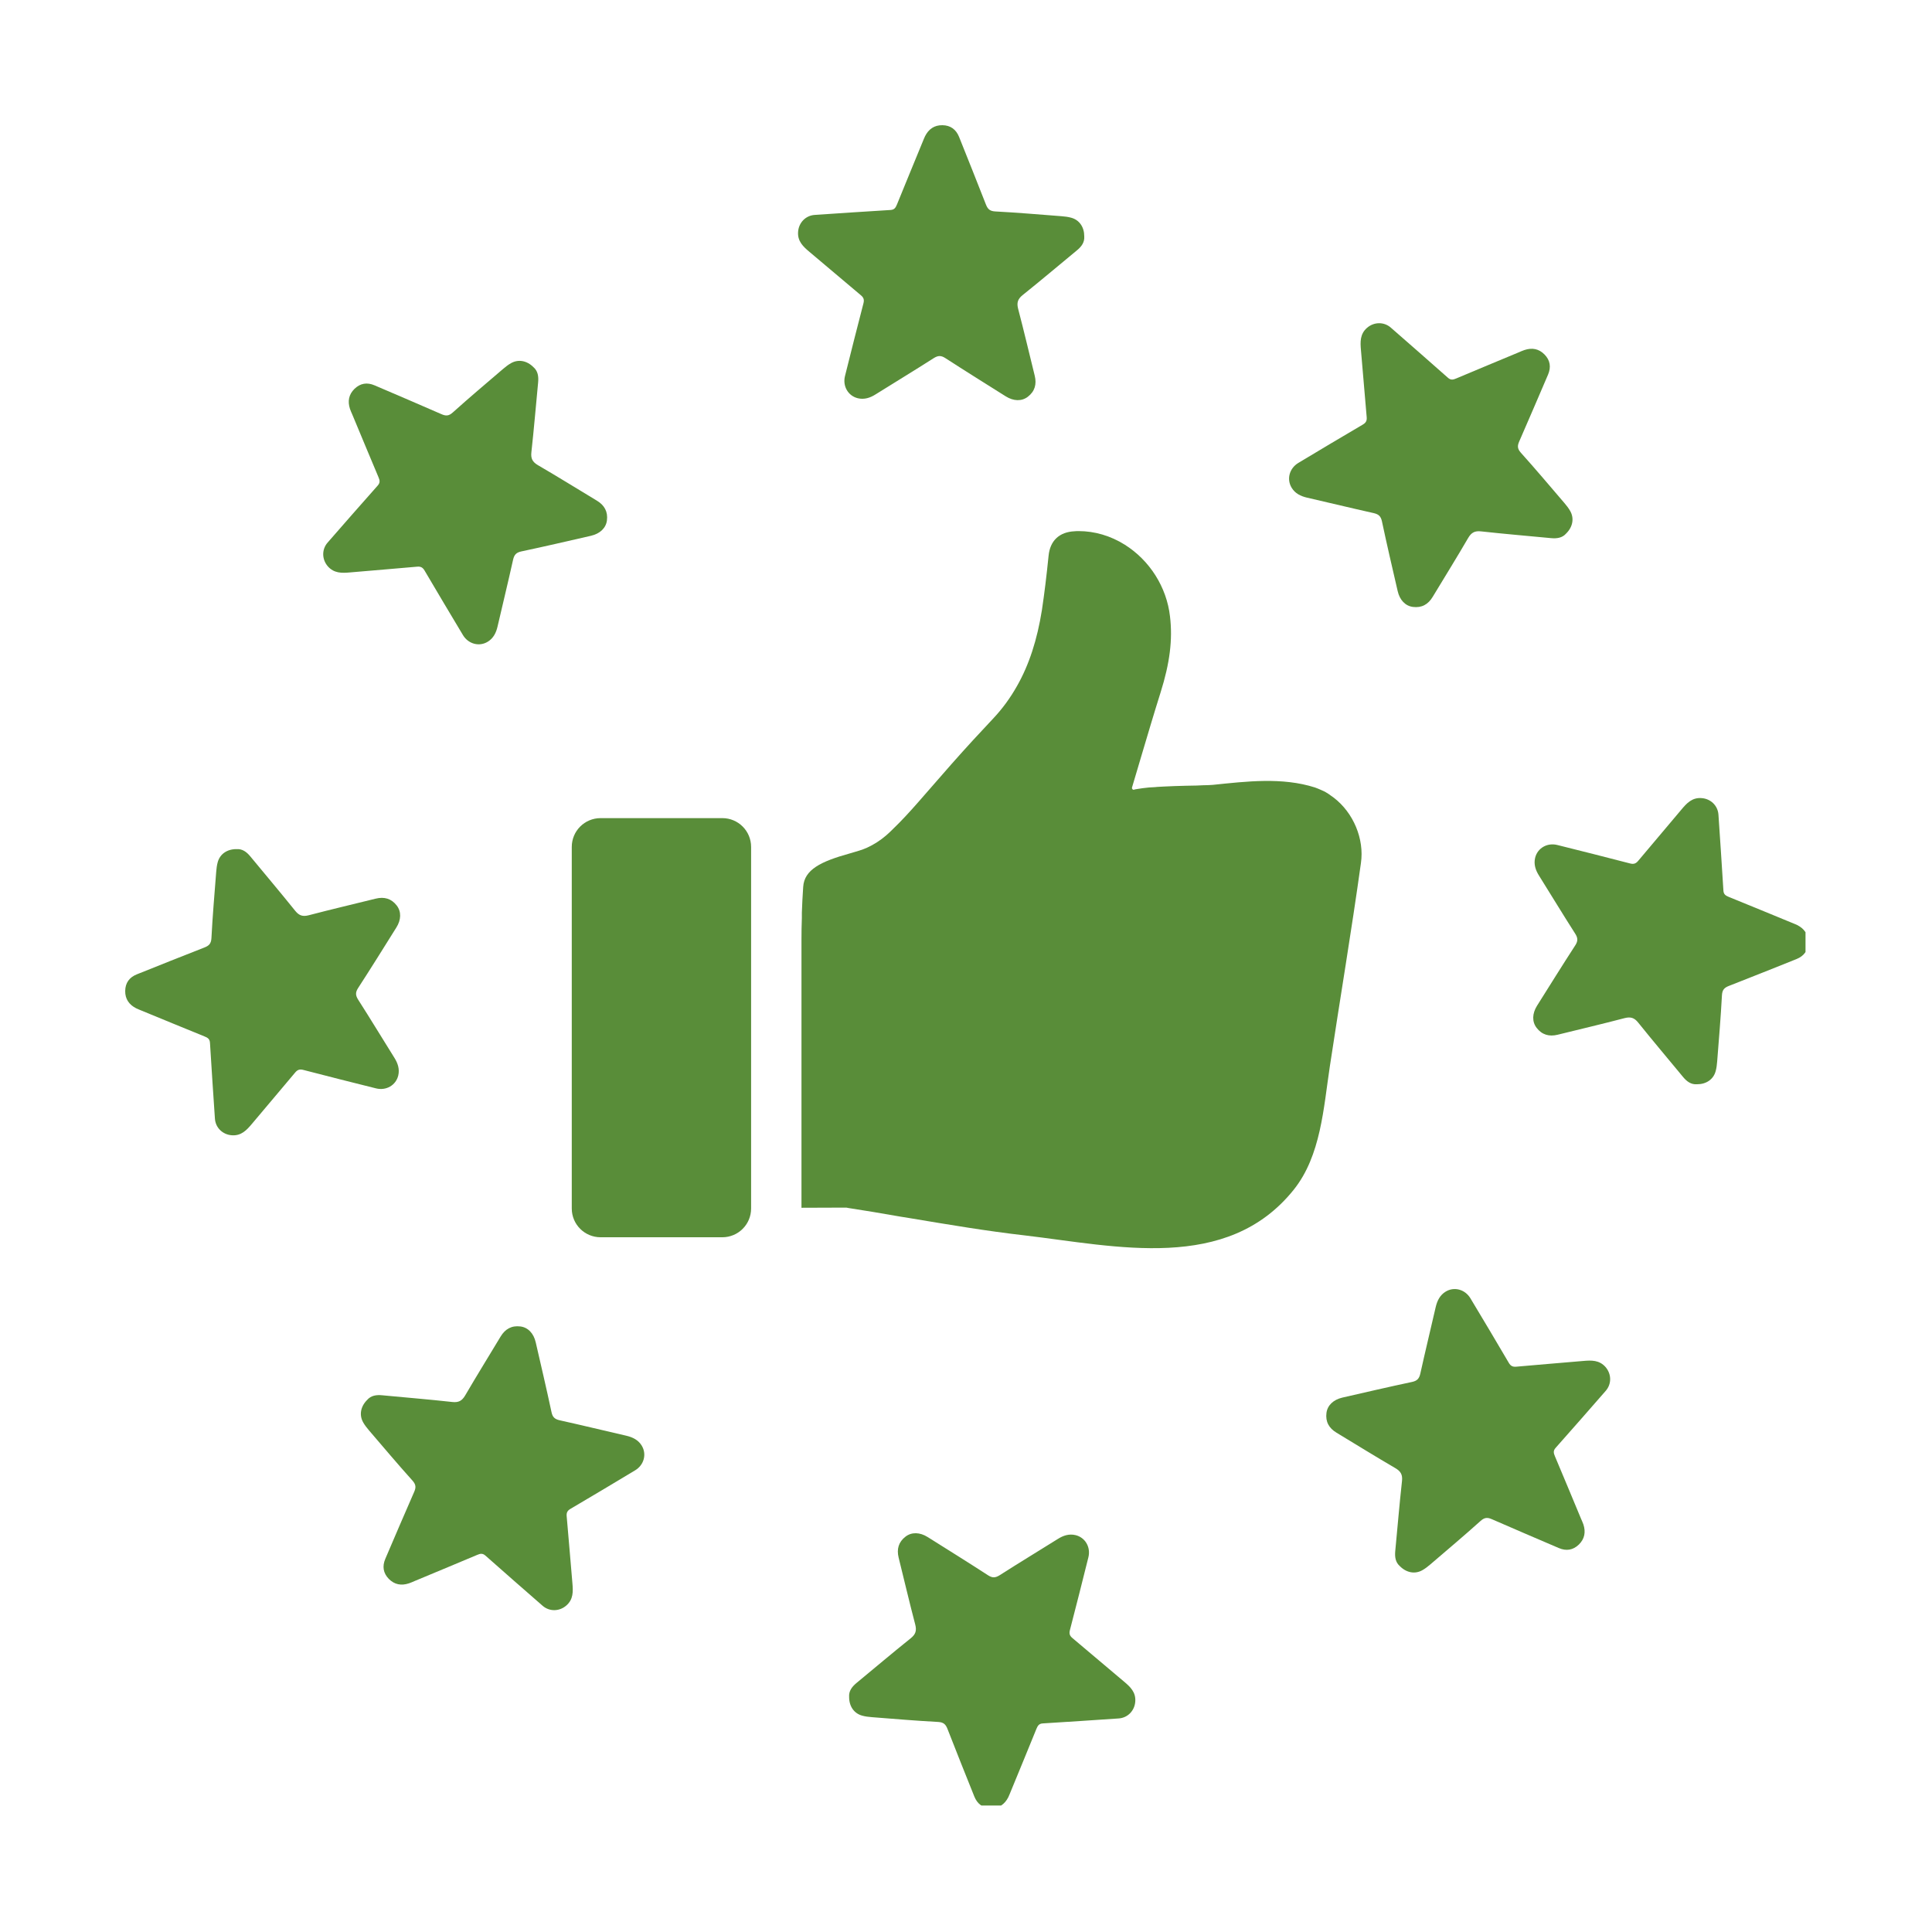 <svg xmlns="http://www.w3.org/2000/svg" xmlns:xlink="http://www.w3.org/1999/xlink" width="500" viewBox="0 0 375 375" height="500" preserveAspectRatio="xMidYMid meet"><defs><clipPath id="994f769b53"><path d="M 154 24.199 L 211 24.199 L 211 78 L 154 78 Z M 154 24.199 " clip-rule="nonzero"></path></clipPath><clipPath id="91a16a9667"><path d="M 297 154 L 350.449 154 L 350.449 211 L 297 211 Z M 297 154 " clip-rule="nonzero"></path></clipPath><clipPath id="b3776599e4"><path d="M 164 297 L 221 297 L 221 350.449 L 164 350.449 Z M 164 297 " clip-rule="nonzero"></path></clipPath><clipPath id="849ef733bc"><path d="M 24.199 164 L 78 164 L 78 221 L 24.199 221 Z M 24.199 164 " clip-rule="nonzero"></path></clipPath></defs><g clip-path="url(#994f769b53)"><path fill="#598d39" d="M 210.453 45.891 C 210.535 47.035 209.91 47.871 209.023 48.598 C 205.516 51.492 202.035 54.441 198.484 57.285 C 197.527 58.055 197.32 58.785 197.621 59.949 C 198.758 64.262 199.766 68.605 200.84 72.926 C 201.246 74.574 200.859 75.969 199.504 77.008 C 198.32 77.926 196.727 77.875 195.227 76.938 C 191.301 74.469 187.371 72.02 183.477 69.5 C 182.633 68.957 182.062 69 181.227 69.52 C 177.5 71.906 173.707 74.199 169.949 76.551 C 168.887 77.227 167.75 77.594 166.512 77.301 C 164.605 76.844 163.523 74.938 164.012 72.988 C 165.191 68.281 166.367 63.574 167.594 58.879 C 167.781 58.16 167.625 57.754 167.105 57.316 C 163.773 54.516 160.461 51.703 157.129 48.902 C 155.898 47.871 154.773 46.828 154.91 44.996 C 155.035 43.223 156.367 41.828 158.148 41.715 C 163.043 41.391 167.938 41.047 172.844 40.758 C 173.613 40.715 173.844 40.297 174.094 39.703 C 175.738 35.645 177.418 31.602 179.082 27.539 C 179.238 27.176 179.375 26.789 179.551 26.438 C 180.25 25.051 181.352 24.281 182.914 24.301 C 184.5 24.32 185.57 25.125 186.156 26.57 C 187.902 30.934 189.652 35.301 191.363 39.684 C 191.707 40.559 192.102 40.977 193.164 41.039 C 197.453 41.266 201.746 41.633 206.035 41.965 C 206.672 42.016 207.328 42.09 207.941 42.266 C 209.516 42.703 210.461 44.09 210.453 45.891 " fill-opacity="1" fill-rule="nonzero"></path></g><path fill="#598d39" d="M 303.996 103.547 C 303.246 104.41 302.203 104.555 301.07 104.453 C 296.539 104.016 291.996 103.641 287.477 103.141 C 286.25 103.004 285.594 103.367 284.977 104.41 C 282.738 108.262 280.387 112.043 278.082 115.855 C 277.211 117.312 275.949 118.023 274.25 117.805 C 272.773 117.617 271.68 116.461 271.285 114.719 C 270.242 110.211 269.191 105.703 268.23 101.172 C 268.012 100.184 267.574 99.809 266.617 99.59 C 262.297 98.629 257.996 97.578 253.672 96.59 C 252.441 96.297 251.383 95.777 250.715 94.684 C 249.695 93.016 250.266 90.902 251.996 89.859 C 256.16 87.371 260.316 84.863 264.516 82.414 C 265.137 82.051 265.336 81.645 265.273 80.969 C 264.887 76.633 264.535 72.301 264.16 67.961 C 264.016 66.367 263.961 64.824 265.348 63.625 C 266.691 62.469 268.629 62.418 269.973 63.605 C 273.656 66.836 277.367 70.051 281.031 73.312 C 281.613 73.832 282.062 73.707 282.656 73.457 C 286.695 71.75 290.75 70.074 294.789 68.387 C 295.164 68.23 295.527 68.055 295.902 67.938 C 297.371 67.449 298.695 67.688 299.789 68.805 C 300.902 69.938 301.09 71.262 300.477 72.707 C 298.621 77.031 296.777 81.352 294.895 85.652 C 294.508 86.52 294.496 87.09 295.207 87.883 C 298.078 91.078 300.852 94.371 303.652 97.641 C 304.066 98.129 304.473 98.641 304.785 99.203 C 305.578 100.621 305.277 102.273 303.996 103.547 " fill-opacity="1" fill-rule="nonzero"></path><g clip-path="url(#91a16a9667)"><path fill="#598d39" d="M 329.375 210.453 C 328.23 210.535 327.398 209.91 326.668 209.023 C 323.773 205.516 320.824 202.035 317.973 198.484 C 317.211 197.527 316.484 197.32 315.316 197.621 C 311.004 198.758 306.66 199.766 302.34 200.84 C 300.695 201.246 299.297 200.859 298.258 199.504 C 297.34 198.32 297.395 196.727 298.328 195.227 C 300.797 191.301 303.246 187.363 305.766 183.477 C 306.309 182.633 306.266 182.051 305.746 181.227 C 303.359 177.5 301.07 173.707 298.715 169.949 C 298.047 168.887 297.672 167.762 297.965 166.512 C 298.422 164.605 300.32 163.523 302.277 164.012 C 306.984 165.191 311.691 166.367 316.391 167.594 C 317.098 167.781 317.512 167.625 317.949 167.117 C 320.754 163.773 323.566 160.461 326.367 157.129 C 327.398 155.898 328.438 154.773 330.27 154.91 C 332.043 155.035 333.438 156.367 333.551 158.148 C 333.875 163.043 334.219 167.938 334.512 172.844 C 334.551 173.613 334.969 173.844 335.562 174.094 C 339.625 175.738 343.664 177.418 347.727 179.082 C 348.09 179.238 348.477 179.375 348.832 179.551 C 350.215 180.25 350.984 181.352 350.965 182.914 C 350.945 184.5 350.152 185.57 348.695 186.156 C 344.332 187.902 339.969 189.652 335.582 191.363 C 334.707 191.707 334.293 192.102 334.23 193.164 C 334 197.453 333.637 201.746 333.301 206.035 C 333.25 206.672 333.176 207.328 333 207.941 C 332.562 209.516 331.176 210.461 329.375 210.453 " fill-opacity="1" fill-rule="nonzero"></path></g><path fill="#598d39" d="M 271.719 303.996 C 270.855 303.246 270.711 302.203 270.816 301.07 C 271.254 296.539 271.625 291.996 272.125 287.477 C 272.262 286.25 271.898 285.594 270.855 284.977 C 267.004 282.73 263.223 280.387 259.41 278.082 C 257.953 277.211 257.246 275.949 257.465 274.25 C 257.652 272.773 258.805 271.68 260.547 271.273 C 265.055 270.242 269.566 269.191 274.094 268.23 C 275.086 268.012 275.461 267.574 275.68 266.629 C 276.637 262.297 277.688 257.996 278.676 253.672 C 278.969 252.441 279.5 251.383 280.582 250.715 C 282.25 249.684 284.363 250.266 285.406 251.996 C 287.895 256.16 290.406 260.316 292.852 264.516 C 293.215 265.137 293.621 265.336 294.301 265.273 C 298.633 264.887 302.965 264.535 307.309 264.16 C 308.902 264.016 310.434 263.973 311.641 265.348 C 312.797 266.691 312.848 268.629 311.66 269.973 C 308.434 273.656 305.215 277.367 301.945 281.031 C 301.434 281.605 301.559 282.062 301.809 282.656 C 303.516 286.695 305.191 290.738 306.879 294.789 C 307.035 295.164 307.215 295.527 307.34 295.902 C 307.816 297.371 307.578 298.695 306.465 299.789 C 305.328 300.891 304.004 301.09 302.57 300.477 C 298.246 298.621 293.914 296.777 289.613 294.895 C 288.75 294.508 288.176 294.496 287.383 295.207 C 284.188 298.078 280.895 300.852 277.625 303.652 C 277.137 304.066 276.625 304.473 276.062 304.785 C 274.648 305.578 272.992 305.277 271.719 303.996 " fill-opacity="1" fill-rule="nonzero"></path><g clip-path="url(#b3776599e4)"><path fill="#598d39" d="M 164.816 329.375 C 164.73 328.23 165.367 327.398 166.242 326.668 C 169.75 323.773 173.23 320.824 176.781 317.98 C 177.738 317.211 177.949 316.492 177.645 315.316 C 176.512 311.004 175.5 306.66 174.426 302.34 C 174.02 300.695 174.406 299.297 175.762 298.258 C 176.949 297.34 178.543 297.395 180.039 298.328 C 183.969 300.797 187.902 303.246 191.789 305.766 C 192.633 306.309 193.203 306.266 194.039 305.746 C 197.766 303.359 201.559 301.07 205.316 298.715 C 206.379 298.039 207.504 297.672 208.754 297.965 C 210.66 298.422 211.742 300.328 211.254 302.277 C 210.078 306.984 208.898 311.691 207.672 316.391 C 207.484 317.105 207.641 317.512 208.16 317.949 C 211.492 320.754 214.805 323.566 218.137 326.367 C 219.367 327.398 220.492 328.438 220.355 330.27 C 220.23 332.043 218.898 333.438 217.117 333.551 C 212.223 333.875 207.328 334.219 202.422 334.512 C 201.652 334.551 201.422 334.969 201.172 335.562 C 199.527 339.625 197.852 343.664 196.184 347.727 C 196.027 348.09 195.891 348.477 195.715 348.832 C 195.016 350.215 193.914 350.984 192.352 350.965 C 190.77 350.945 189.695 350.152 189.113 348.695 C 187.363 344.332 185.613 339.969 183.906 335.582 C 183.562 334.707 183.164 334.293 182.102 334.23 C 177.812 334 173.52 333.637 169.23 333.301 C 168.594 333.25 167.938 333.176 167.324 333 C 165.754 332.562 164.805 331.176 164.816 329.375 " fill-opacity="1" fill-rule="nonzero"></path></g><path fill="#598d39" d="M 71.27 271.719 C 72.02 270.855 73.062 270.711 74.199 270.824 C 78.727 271.254 83.27 271.625 87.789 272.125 C 89.016 272.262 89.672 271.898 90.289 270.855 C 92.539 267.004 94.883 263.223 97.184 259.398 C 98.066 257.953 99.316 257.246 101.016 257.465 C 102.492 257.652 103.586 258.805 103.984 260.547 C 105.023 265.055 106.078 269.566 107.047 274.094 C 107.254 275.086 107.691 275.461 108.648 275.68 C 112.973 276.637 117.273 277.688 121.582 278.676 C 122.824 278.969 123.887 279.5 124.551 280.582 C 125.574 282.25 125 284.363 123.27 285.395 C 119.105 287.895 114.949 290.395 110.754 292.852 C 110.117 293.215 109.93 293.621 109.992 294.301 C 110.379 298.633 110.73 302.965 111.105 307.309 C 111.242 308.902 111.305 310.441 109.91 311.641 C 108.574 312.797 106.641 312.848 105.297 311.66 C 101.609 308.434 97.902 305.215 94.234 301.953 C 93.652 301.434 93.203 301.559 92.609 301.809 C 88.57 303.516 84.52 305.191 80.477 306.879 C 80.102 307.035 79.738 307.215 79.363 307.328 C 77.895 307.816 76.57 307.578 75.469 306.465 C 74.363 305.328 74.176 304.004 74.793 302.559 C 76.645 298.234 78.488 293.914 80.375 289.613 C 80.758 288.75 80.77 288.176 80.062 287.383 C 77.188 284.188 74.418 280.895 71.613 277.625 C 71.199 277.137 70.793 276.625 70.48 276.062 C 69.688 274.648 69.988 272.992 71.27 271.719 " fill-opacity="1" fill-rule="nonzero"></path><g clip-path="url(#849ef733bc)"><path fill="#598d39" d="M 45.891 164.816 C 47.035 164.73 47.871 165.355 48.598 166.242 C 51.492 169.75 54.441 173.23 57.293 176.781 C 58.066 177.738 58.773 177.949 59.949 177.645 C 64.262 176.512 68.605 175.5 72.926 174.426 C 74.574 174.02 75.969 174.406 77.008 175.762 C 77.926 176.949 77.875 178.543 76.926 180.039 C 74.469 183.969 72.02 187.902 69.5 191.789 C 68.957 192.633 69 193.215 69.52 194.039 C 71.906 197.766 74.199 201.559 76.551 205.316 C 77.219 206.379 77.594 207.516 77.301 208.754 C 76.844 210.66 74.949 211.742 72.988 211.254 C 68.281 210.078 63.574 208.898 58.879 207.672 C 58.168 207.484 57.754 207.641 57.316 208.148 C 54.516 211.492 51.703 214.805 48.902 218.137 C 47.871 219.367 46.816 220.492 44.996 220.355 C 43.223 220.23 41.828 218.898 41.715 217.117 C 41.391 212.223 41.047 207.328 40.758 202.422 C 40.715 201.652 40.297 201.41 39.703 201.172 C 35.645 199.527 31.59 197.852 27.539 196.184 C 27.176 196.027 26.789 195.891 26.438 195.715 C 25.062 195.016 24.281 193.914 24.301 192.352 C 24.32 190.77 25.113 189.695 26.57 189.113 C 30.934 187.363 35.301 185.613 39.684 183.906 C 40.559 183.562 40.977 183.164 41.039 182.102 C 41.258 177.812 41.633 173.52 41.965 169.23 C 42.016 168.594 42.09 167.938 42.266 167.324 C 42.703 165.762 44.09 164.805 45.891 164.816 " fill-opacity="1" fill-rule="nonzero"></path></g><path fill="#598d39" d="M 103.547 71.27 C 104.41 72.02 104.555 73.062 104.453 74.199 C 104.016 78.727 103.641 83.27 103.141 87.789 C 103.004 89.016 103.367 89.672 104.41 90.289 C 108.262 92.527 112.043 94.883 115.867 97.184 C 117.312 98.059 118.023 99.316 117.805 101.016 C 117.617 102.492 116.461 103.586 114.719 103.992 C 110.211 105.023 105.703 106.078 101.172 107.035 C 100.184 107.254 99.809 107.691 99.59 108.637 C 98.629 112.973 97.578 117.273 96.578 121.594 C 96.297 122.824 95.766 123.887 94.684 124.551 C 93.016 125.582 90.902 125 89.859 123.27 C 87.371 119.105 84.871 114.949 82.414 110.754 C 82.051 110.129 81.645 109.93 80.969 109.992 C 76.633 110.379 72.301 110.73 67.961 111.105 C 66.367 111.254 64.836 111.293 63.625 109.918 C 62.469 108.574 62.418 106.641 63.605 105.297 C 66.836 101.609 70.051 97.902 73.324 94.234 C 73.832 93.664 73.707 93.203 73.457 92.609 C 71.75 88.57 70.074 84.52 68.387 80.477 C 68.23 80.113 68.055 79.738 67.93 79.363 C 67.449 77.895 67.688 76.57 68.805 75.477 C 69.938 74.375 71.262 74.176 72.699 74.793 C 77.02 76.645 81.352 78.488 85.652 80.375 C 86.52 80.758 87.09 80.781 87.883 80.062 C 91.078 77.188 94.371 74.418 97.641 71.613 C 98.129 71.199 98.641 70.793 99.203 70.48 C 100.621 69.688 102.273 69.988 103.547 71.27 " fill-opacity="1" fill-rule="nonzero"></path><path fill="#598d39" d="M 258.891 154.836 L 258.277 154.398 C 258.066 154.223 257.965 154.172 257.859 154.098 L 257.473 153.859 C 257.371 153.785 257.297 153.734 257.191 153.684 L 256.391 153.316 C 256.059 153.16 255.672 153.016 255.234 152.848 C 248.852 150.816 241.934 151.672 235.406 152.34 C 235.25 152.359 234.938 152.359 234.551 152.391 C 233.988 152.41 233.207 152.41 232.281 152.473 C 231.918 152.473 231.512 152.473 231.062 152.496 C 230.762 152.496 230.426 152.496 230.082 152.516 C 228.719 152.547 227.219 152.598 225.824 152.672 C 225.523 152.703 225.188 152.703 224.898 152.723 C 224.668 152.723 224.461 152.754 224.25 152.777 C 223.812 152.809 223.398 152.828 223.012 152.848 C 222.137 152.934 221.367 153.035 220.773 153.141 C 220.562 153.16 220.355 153.215 220.199 153.246 C 220.18 153.266 220.18 153.266 220.148 153.266 C 220.125 153.266 220.094 153.297 220.043 153.297 C 219.867 153.297 219.711 153.121 219.711 152.934 C 219.711 152.91 219.73 152.848 219.73 152.828 L 221.668 146.297 C 222.836 142.371 224.023 138.352 225.262 134.426 C 227.062 128.719 227.637 124.145 227.094 119.637 C 226.449 113.949 223.148 108.762 218.316 105.723 C 215.555 103.992 212.461 103.086 209.359 103.086 C 209.098 103.086 208.867 103.086 208.609 103.117 C 205.621 103.242 203.809 104.941 203.527 107.891 C 203.141 111.711 202.723 115.168 202.234 118.418 C 201.309 124.207 199.754 129.008 197.414 133.133 C 196.09 135.477 194.57 137.57 192.707 139.539 C 190.258 142.141 187.602 145.008 184.707 148.285 L 178.125 155.816 C 176.574 157.578 175 159.305 173.305 160.93 C 172.992 161.262 172.555 161.66 172.031 162.129 C 170.898 163.105 169.637 163.93 168.211 164.574 C 167.406 164.93 166.379 165.242 164.91 165.66 C 159.336 167.211 156.109 168.781 155.898 172.156 C 155.773 174.02 155.691 175.625 155.641 177.125 L 155.641 178.176 C 155.586 179.625 155.566 181.02 155.566 182.406 L 155.566 234.426 L 164.262 234.395 L 164.699 234.477 C 167.719 234.938 170.844 235.457 174.824 236.156 L 176.574 236.438 C 184.426 237.75 191.652 238.965 198.883 239.789 C 216.637 241.883 238.164 247.07 251.102 230.938 C 256.391 224.355 256.902 215.012 258.121 206.984 C 260.109 193.82 262.328 180.688 264.16 167.492 C 264.824 162.848 262.711 157.766 258.891 154.836 " fill-opacity="1" fill-rule="nonzero"></path><path fill="#598d39" d="M 140.207 158.797 L 116.574 158.797 C 113.48 158.797 110.98 161.293 110.98 164.387 L 110.98 234.57 C 110.98 237.656 113.48 240.152 116.574 240.152 L 140.207 240.152 C 143.289 240.152 145.789 237.656 145.789 234.57 L 145.789 164.387 C 145.789 161.293 143.289 158.797 140.207 158.797 " fill-opacity="1" fill-rule="nonzero"></path></svg>